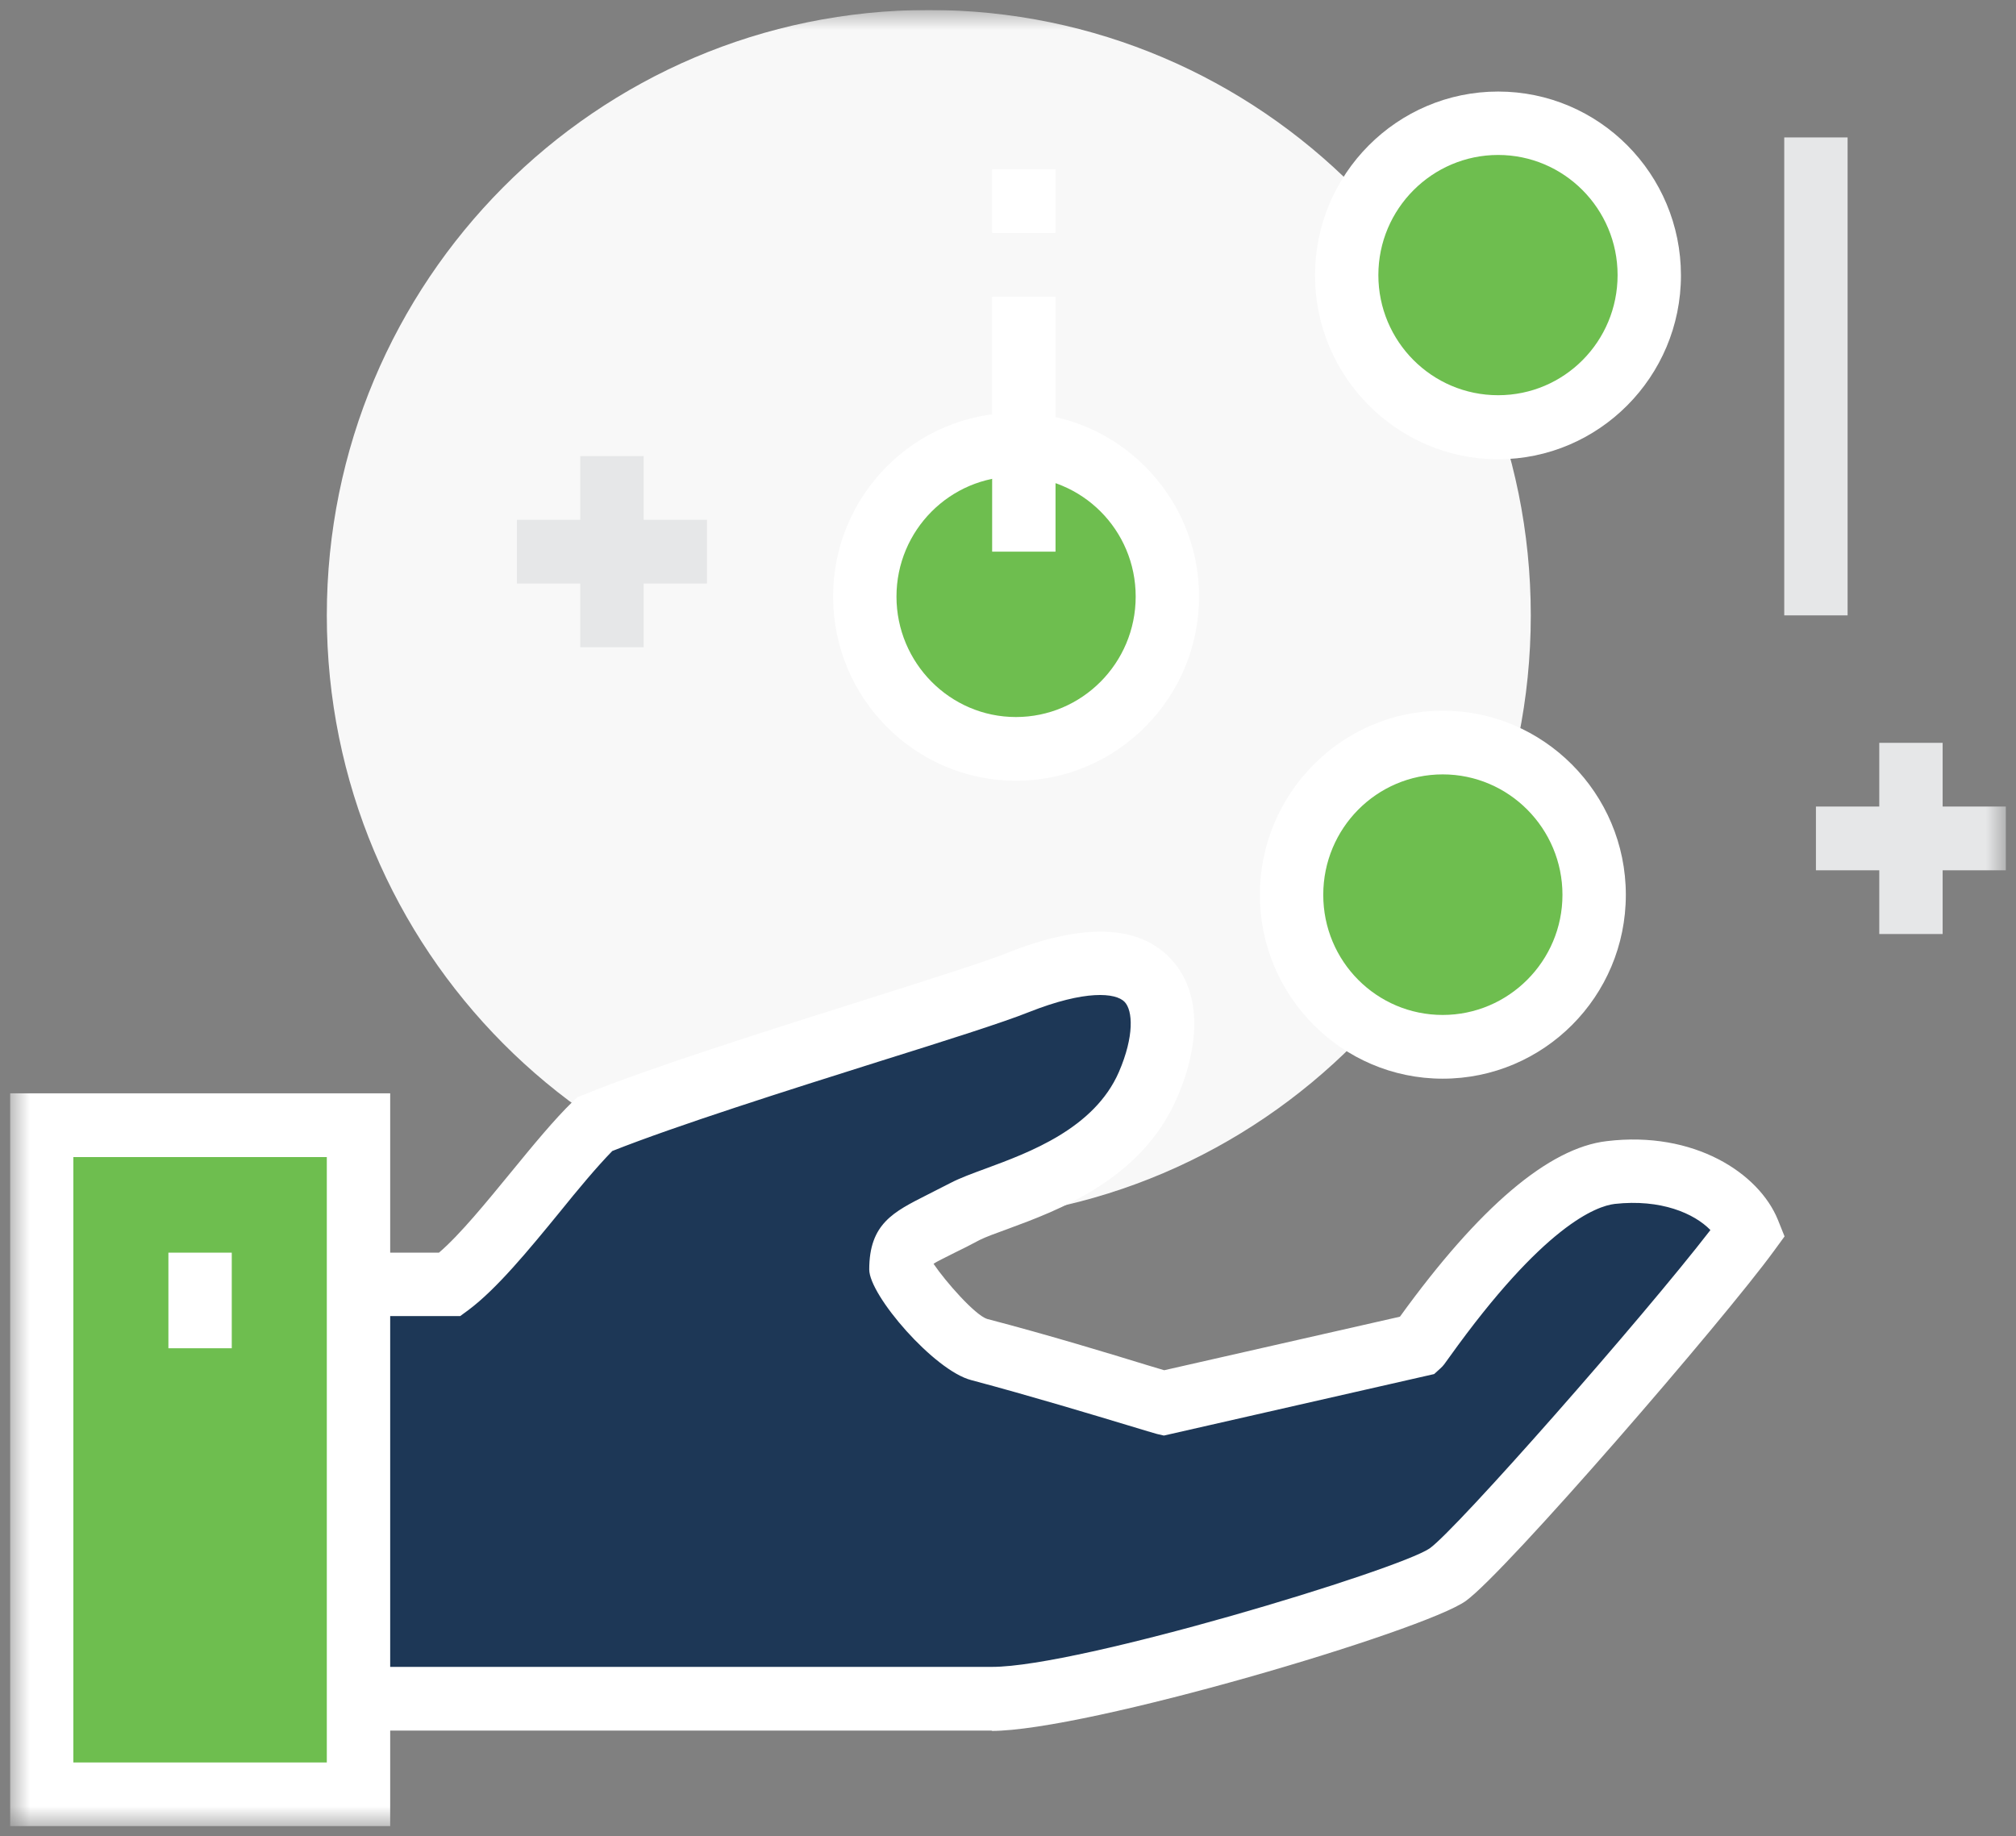 <svg width="101" height="92" viewBox="0 0 101 92" fill="none" xmlns="http://www.w3.org/2000/svg">
<rect x="0" y="0" width="101" height="92" fill="#808080" stroke="none"/>
<g clip-path="url(#clip0_153_718)">
<mask id="mask0_153_718" style="mask-type:luminance" maskUnits="userSpaceOnUse" x="0" y="0" width="101" height="92">
<path d="M100.5 0.5H0.5V91.5H100.5V0.5Z" fill="white"/>
</mask>
<g mask="url(#mask0_153_718)">
<path d="M46.532 61.167C63.188 61.167 76.691 47.586 76.691 30.833C76.691 14.081 63.188 0.5 46.532 0.5C29.876 0.5 16.373 14.081 16.373 30.833C16.373 47.586 29.876 61.167 46.532 61.167Z" fill="#F8F8F8"/>
<path d="M32.246 22.851H29.071V32.43H32.246V22.851Z" fill="#E6E7E8"/>
<path d="M35.42 26.044H25.896V29.237H35.42V26.044Z" fill="#E6E7E8"/>
<path d="M97.325 37.219H94.15V46.798H97.325V37.219Z" fill="#E6E7E8"/>
<path d="M100.5 40.412H90.977V43.605H100.5V40.412Z" fill="#E6E7E8"/>
<path d="M16.373 85.114H49.707C54.278 85.114 70.738 80.181 72.548 78.888C74.278 77.658 84.992 65.365 87.627 61.709C86.913 59.969 84.326 58.325 80.707 58.74C76.516 59.235 71.262 67.217 71.088 67.377L58.31 70.283C57.897 70.187 53.373 68.734 49.056 67.616C47.564 67.233 45.135 63.881 45.135 63.609C45.135 62.029 45.691 62.093 48.357 60.688C50.103 59.762 55.596 58.772 57.516 54.35C59.278 50.31 58.135 46.367 50.977 49.225C48.008 50.406 35.294 54.078 29.802 56.313C27.675 58.373 24.707 62.747 22.532 64.344H16.357V85.098L16.373 85.114Z" fill="#1D3756"/>
<path d="M49.707 86.71H14.786V62.763H21.992C23.056 61.853 24.389 60.209 25.596 58.74C26.707 57.383 27.754 56.106 28.707 55.18L28.929 54.972L29.215 54.861C32.5 53.519 38.358 51.667 43.056 50.183C46.373 49.129 49.231 48.235 50.389 47.772C54.231 46.239 57.008 46.319 58.627 48.011C60.104 49.544 60.231 52.099 58.961 55.02C57.183 59.123 52.977 60.656 50.469 61.582C49.897 61.789 49.373 61.981 49.088 62.124C48.611 62.38 48.199 62.587 47.834 62.763C47.437 62.971 46.977 63.178 46.77 63.322C47.373 64.216 48.85 65.892 49.453 66.084C52.516 66.882 55.707 67.856 57.421 68.383C57.802 68.495 58.12 68.59 58.326 68.654L70.135 65.972C74.104 60.48 77.596 57.511 80.5 57.175C84.865 56.648 88.12 58.772 89.072 61.119L89.405 61.949L88.881 62.667C86.373 66.116 75.453 78.76 73.437 80.213C71.342 81.713 54.453 86.726 49.675 86.726L49.707 86.71ZM17.961 83.517H49.707C54.072 83.517 70.04 78.664 71.627 77.579C72.993 76.605 82.278 66.052 85.691 61.63C84.881 60.799 83.215 60.065 80.897 60.321C79.977 60.432 77.342 61.39 72.612 68C72.373 68.335 72.31 68.431 72.167 68.558L71.85 68.846L58.31 71.927L57.961 71.847C57.834 71.815 57.31 71.656 56.516 71.416C54.818 70.905 51.659 69.947 48.659 69.149C46.802 68.67 43.548 64.902 43.548 63.609C43.548 61.31 44.77 60.72 46.437 59.873C46.77 59.698 47.167 59.506 47.627 59.267C48.088 59.027 48.691 58.804 49.389 58.548C51.548 57.75 54.818 56.553 56.056 53.711C56.834 51.907 56.754 50.63 56.342 50.199C55.897 49.736 54.373 49.592 51.548 50.71C50.278 51.221 47.358 52.146 43.992 53.2C39.484 54.621 33.897 56.393 30.675 57.67C29.897 58.468 28.977 59.57 28.024 60.752C26.485 62.635 24.881 64.583 23.469 65.637L23.056 65.94H17.961V83.501V83.517Z" fill="white"/>
<path d="M58.468 29.907C58.468 25.692 55.071 22.292 50.897 22.292C46.722 22.292 43.325 25.709 43.325 29.907C43.325 34.106 46.722 37.523 50.897 37.523C55.071 37.523 58.468 34.106 58.468 29.907Z" fill="#6EBE4F"/>
<path d="M50.897 39.119C45.849 39.119 41.738 34.984 41.738 29.891C41.738 24.799 45.849 20.68 50.897 20.68C55.945 20.68 60.072 24.815 60.072 29.891C60.072 34.968 55.961 39.119 50.897 39.119ZM50.897 23.873C47.595 23.873 44.913 26.571 44.913 29.891C44.913 33.212 47.595 35.926 50.897 35.926C54.199 35.926 56.897 33.228 56.897 29.891C56.897 26.555 54.215 23.873 50.897 23.873Z" fill="white"/>
<path d="M82.643 13.799C82.643 9.584 79.246 6.183 75.071 6.183C70.897 6.183 67.5 9.6 67.5 13.799C67.5 17.997 70.897 21.414 75.071 21.414C79.246 21.414 82.643 17.997 82.643 13.799Z" fill="#6EBE4F"/>
<path d="M75.055 23.011C70.008 23.011 65.881 18.876 65.881 13.799C65.881 8.722 69.992 4.587 75.055 4.587C80.119 4.587 84.214 8.722 84.214 13.799C84.214 18.876 80.103 23.011 75.055 23.011ZM75.055 7.764C71.754 7.764 69.055 10.462 69.055 13.783C69.055 17.104 71.738 19.802 75.055 19.802C78.373 19.802 81.04 17.104 81.04 13.783C81.04 10.462 78.357 7.764 75.055 7.764Z" fill="white"/>
<path d="M72.278 52.434C76.459 52.434 79.849 49.024 79.849 44.819C79.849 40.613 76.459 37.203 72.278 37.203C68.096 37.203 64.706 40.613 64.706 44.819C64.706 49.024 68.096 52.434 72.278 52.434Z" fill="#6EBE4F"/>
<path d="M72.278 54.046C67.23 54.046 63.119 49.911 63.119 44.834C63.119 39.758 67.23 35.607 72.278 35.607C77.326 35.607 81.453 39.742 81.453 44.834C81.453 49.927 77.341 54.046 72.278 54.046ZM72.278 38.8C68.976 38.8 66.294 41.498 66.294 44.834C66.294 48.171 68.976 50.853 72.278 50.853C75.579 50.853 78.278 48.155 78.278 44.834C78.278 41.514 75.595 38.8 72.278 38.8Z" fill="white"/>
<path d="M17.96 56.377H2.087V89.903H17.96V56.377Z" fill="#6EBE4F"/>
<path d="M19.548 91.5H0.5V54.781H19.548V91.5ZM3.675 88.307H16.373V57.974H3.675V88.307Z" fill="white"/>
<path d="M11.611 62.763H8.437V67.553H11.611V62.763Z" fill="white"/>
<path d="M52.881 14.868H49.706V27.64H52.881V14.868Z" fill="white"/>
<path d="M52.881 8.482H49.706V11.675H52.881V8.482Z" fill="white"/>
<path d="M92.563 6.886H89.389V30.833H92.563V6.886Z" fill="#E6E7E8"/>
</g>
</g>
<defs>
<clipPath id="clip0_153_718">
<rect width="100" height="91" fill="white" transform="translate(0.5 0.5)"/>
</clipPath>
</defs>
</svg>
